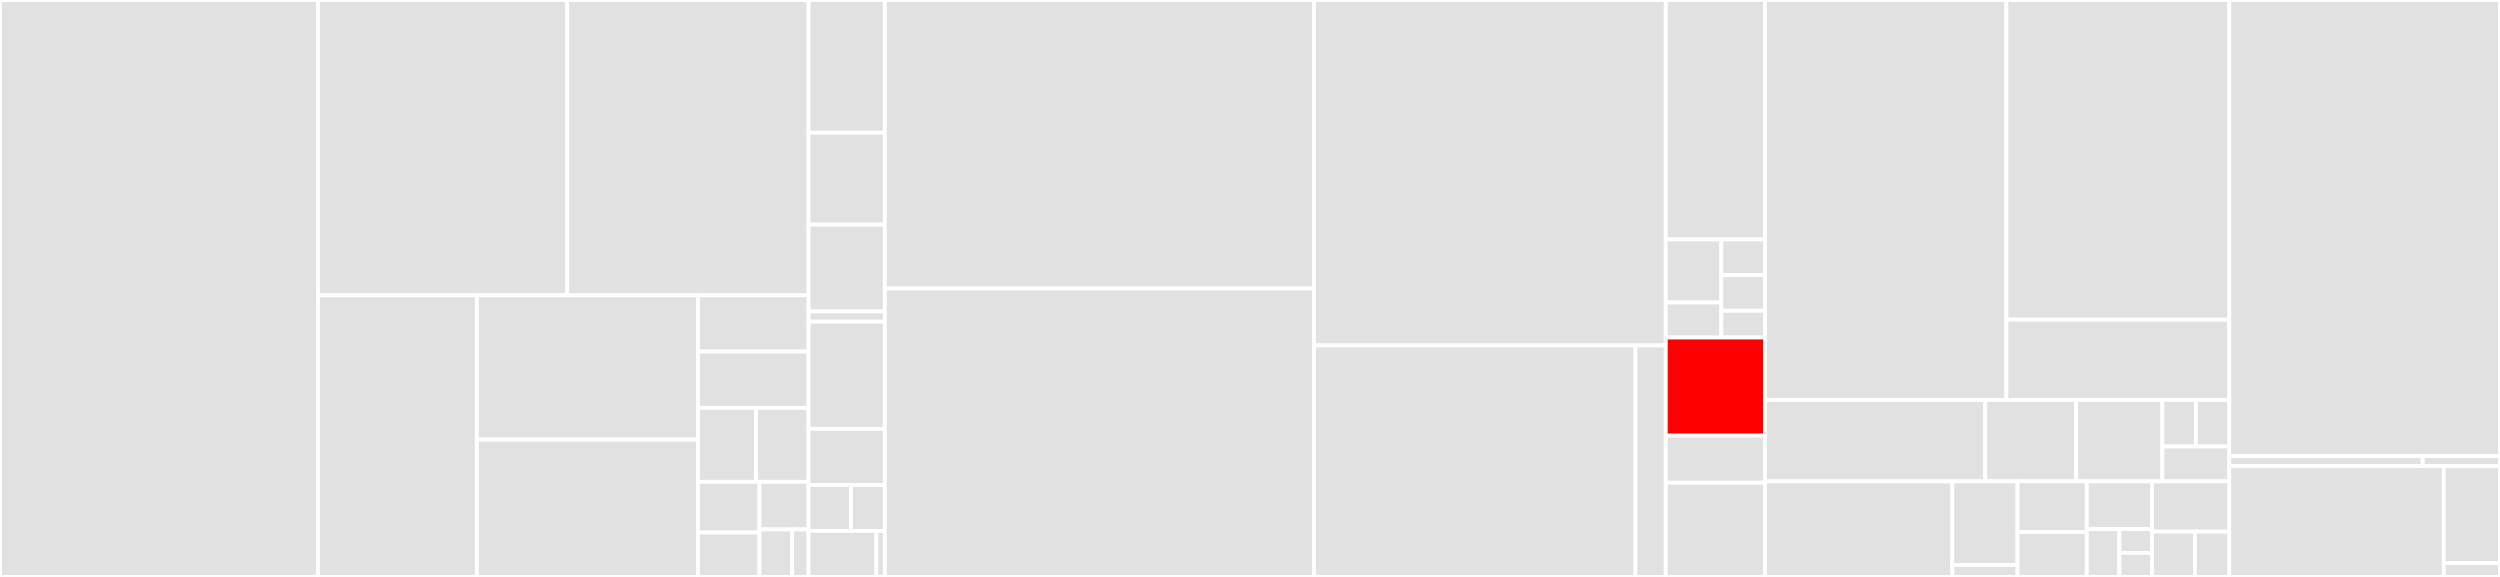 <svg baseProfile="full" width="650" height="150" viewBox="0 0 650 150" version="1.1"
xmlns="http://www.w3.org/2000/svg" xmlns:ev="http://www.w3.org/2001/xml-events"
xmlns:xlink="http://www.w3.org/1999/xlink">

<rect x="0" y="0" width="650" height="150" fill="#333333" stroke="none"/>

<style>rect.s{mask:url(#mask);}</style>
<defs>
  <pattern id="white" width="4" height="4" patternUnits="userSpaceOnUse" patternTransform="rotate(45)">
    <rect width="2" height="2" transform="translate(0,0)" fill="white"></rect>
  </pattern>
  <mask id="mask">
    <rect x="0" y="0" width="100%" height="100%" fill="url(#white)"></rect>
  </mask>
</defs>

<rect x="0" y="0" width="82.654" height="150.0" fill="#e1e1e1" stroke="white" stroke-width="1" class=" tooltipped" data-content="SonOfPicasso.Core/Services/ImageContainerOperationService.cs"><title>SonOfPicasso.Core/Services/ImageContainerOperationService.cs</title></rect>
<rect x="82.654" y="0" width="64.818" height="76.754" fill="#e1e1e1" stroke="white" stroke-width="1" class=" tooltipped" data-content="SonOfPicasso.Core/Services/ImageContainerWatcherService.cs"><title>SonOfPicasso.Core/Services/ImageContainerWatcherService.cs</title></rect>
<rect x="147.472" y="0" width="62.76" height="76.754" fill="#e1e1e1" stroke="white" stroke-width="1" class=" tooltipped" data-content="SonOfPicasso.Core/Services/ExifDataService.cs"><title>SonOfPicasso.Core/Services/ExifDataService.cs</title></rect>
<rect x="82.654" y="76.754" width="41.328" height="73.246" fill="#e1e1e1" stroke="white" stroke-width="1" class=" tooltipped" data-content="SonOfPicasso.Core/Services/ImageContainerManagementService.cs"><title>SonOfPicasso.Core/Services/ImageContainerManagementService.cs</title></rect>
<rect x="123.982" y="76.754" width="57.5" height="37.539" fill="#e1e1e1" stroke="white" stroke-width="1" class=" tooltipped" data-content="SonOfPicasso.Core/Services/FolderRulesManagementService.cs"><title>SonOfPicasso.Core/Services/FolderRulesManagementService.cs</title></rect>
<rect x="123.982" y="114.292" width="57.5" height="35.708" fill="#e1e1e1" stroke="white" stroke-width="1" class=" tooltipped" data-content="SonOfPicasso.Core/Services/ImageLoadingService.cs"><title>SonOfPicasso.Core/Services/ImageLoadingService.cs</title></rect>
<rect x="181.482" y="76.754" width="28.75" height="14.649" fill="#e1e1e1" stroke="white" stroke-width="1" class=" tooltipped" data-content="SonOfPicasso.Core/Services/FolderRulesFactory.cs"><title>SonOfPicasso.Core/Services/FolderRulesFactory.cs</title></rect>
<rect x="181.482" y="91.403" width="28.75" height="14.649" fill="#e1e1e1" stroke="white" stroke-width="1" class=" tooltipped" data-content="SonOfPicasso.Core/Services/ImageLocationService.cs"><title>SonOfPicasso.Core/Services/ImageLocationService.cs</title></rect>
<rect x="181.482" y="106.052" width="15.06" height="19.227" fill="#e1e1e1" stroke="white" stroke-width="1" class=" tooltipped" data-content="SonOfPicasso.Core/Services/CustomBlobCacheProvider.cs"><title>SonOfPicasso.Core/Services/CustomBlobCacheProvider.cs</title></rect>
<rect x="196.542" y="106.052" width="13.69" height="19.227" fill="#e1e1e1" stroke="white" stroke-width="1" class=" tooltipped" data-content="SonOfPicasso.Core/Services/ImageExtensions.cs"><title>SonOfPicasso.Core/Services/ImageExtensions.cs</title></rect>
<rect x="181.482" y="125.279" width="15.972" height="13.184" fill="#e1e1e1" stroke="white" stroke-width="1" class=" tooltipped" data-content="SonOfPicasso.Core/Services/SvgLoadingService.cs"><title>SonOfPicasso.Core/Services/SvgLoadingService.cs</title></rect>
<rect x="181.482" y="138.464" width="15.972" height="11.536" fill="#e1e1e1" stroke="white" stroke-width="1" class=" tooltipped" data-content="SonOfPicasso.Core/Services/AspectRatioFactory.cs"><title>SonOfPicasso.Core/Services/AspectRatioFactory.cs</title></rect>
<rect x="197.454" y="125.279" width="12.778" height="12.36" fill="#e1e1e1" stroke="white" stroke-width="1" class=" tooltipped" data-content="SonOfPicasso.Core/Services/SonOfPicassoException.cs"><title>SonOfPicasso.Core/Services/SonOfPicassoException.cs</title></rect>
<rect x="197.454" y="137.64" width="8.519" height="12.36" fill="#e1e1e1" stroke="white" stroke-width="1" class=" tooltipped" data-content="SonOfPicasso.Core/Services/BlobCacheProvider.cs"><title>SonOfPicasso.Core/Services/BlobCacheProvider.cs</title></rect>
<rect x="205.973" y="137.64" width="4.259" height="12.36" fill="#e1e1e1" stroke="white" stroke-width="1" class=" tooltipped" data-content="SonOfPicasso.Core/Services/EnvironmentService.cs"><title>SonOfPicasso.Core/Services/EnvironmentService.cs</title></rect>
<rect x="210.232" y="0" width="19.83" height="34.513" fill="#e1e1e1" stroke="white" stroke-width="1" class=" tooltipped" data-content="SonOfPicasso.Core/Model/ImageRef.cs"><title>SonOfPicasso.Core/Model/ImageRef.cs</title></rect>
<rect x="210.232" y="34.513" width="19.83" height="23.894" fill="#e1e1e1" stroke="white" stroke-width="1" class=" tooltipped" data-content="SonOfPicasso.Core/Model/FolderImageContainer.cs"><title>SonOfPicasso.Core/Model/FolderImageContainer.cs</title></rect>
<rect x="210.232" y="58.407" width="19.83" height="22.566" fill="#e1e1e1" stroke="white" stroke-width="1" class=" tooltipped" data-content="SonOfPicasso.Core/Model/AlbumImageContainer.cs"><title>SonOfPicasso.Core/Model/AlbumImageContainer.cs</title></rect>
<rect x="210.232" y="80.973" width="19.83" height="2.655" fill="#e1e1e1" stroke="white" stroke-width="1" class=" tooltipped" data-content="SonOfPicasso.Core/Model/ResetChanges.cs"><title>SonOfPicasso.Core/Model/ResetChanges.cs</title></rect>
<rect x="210.232" y="83.628" width="19.83" height="27.876" fill="#e1e1e1" stroke="white" stroke-width="1" class=" tooltipped" data-content="SonOfPicasso.Core/Extensions/BlobCacheExtensions.cs"><title>SonOfPicasso.Core/Extensions/BlobCacheExtensions.cs</title></rect>
<rect x="210.232" y="111.504" width="19.83" height="14.602" fill="#e1e1e1" stroke="white" stroke-width="1" class=" tooltipped" data-content="SonOfPicasso.Core/Extensions/EnumerableFolderRuleExtensions.cs"><title>SonOfPicasso.Core/Extensions/EnumerableFolderRuleExtensions.cs</title></rect>
<rect x="210.232" y="126.106" width="11.017" height="11.947" fill="#e1e1e1" stroke="white" stroke-width="1" class=" tooltipped" data-content="SonOfPicasso.Core/Extensions/SizeExtensions.cs"><title>SonOfPicasso.Core/Extensions/SizeExtensions.cs</title></rect>
<rect x="221.249" y="126.106" width="8.813" height="11.947" fill="#e1e1e1" stroke="white" stroke-width="1" class=" tooltipped" data-content="SonOfPicasso.Core/Extensions/DisposableExtensions.cs"><title>SonOfPicasso.Core/Extensions/DisposableExtensions.cs</title></rect>
<rect x="210.232" y="138.053" width="17.627" height="11.947" fill="#e1e1e1" stroke="white" stroke-width="1" class=" tooltipped" data-content="SonOfPicasso.Core/Common.cs"><title>SonOfPicasso.Core/Common.cs</title></rect>
<rect x="227.859" y="138.053" width="2.203" height="11.947" fill="#e1e1e1" stroke="white" stroke-width="1" class=" tooltipped" data-content="SonOfPicasso.Core/Constants.cs"><title>SonOfPicasso.Core/Constants.cs</title></rect>
<rect x="230.062" y="0" width="111.609" height="75.0" fill="#e1e1e1" stroke="white" stroke-width="1" class=" tooltipped" data-content="SonOfPicasso.Data/Migrations/DataContextModelSnapshot.cs"><title>SonOfPicasso.Data/Migrations/DataContextModelSnapshot.cs</title></rect>
<rect x="230.062" y="75.0" width="111.609" height="75.0" fill="#e1e1e1" stroke="white" stroke-width="1" class=" tooltipped" data-content="SonOfPicasso.Data/Migrations/20191117231659_ImageFields.Designer.cs"><title>SonOfPicasso.Data/Migrations/20191117231659_ImageFields.Designer.cs</title></rect>
<rect x="341.671" y="0" width="91.428" height="89.827" fill="#e1e1e1" stroke="white" stroke-width="1" class=" tooltipped" data-content="SonOfPicasso.Data/Migrations/20191019144419_Initial.Designer.cs"><title>SonOfPicasso.Data/Migrations/20191019144419_Initial.Designer.cs</title></rect>
<rect x="341.671" y="89.827" width="83.554" height="60.173" fill="#e1e1e1" stroke="white" stroke-width="1" class=" tooltipped" data-content="SonOfPicasso.Data/Migrations/20191019144419_Initial.cs"><title>SonOfPicasso.Data/Migrations/20191019144419_Initial.cs</title></rect>
<rect x="425.225" y="89.827" width="7.874" height="60.173" fill="#e1e1e1" stroke="white" stroke-width="1" class=" tooltipped" data-content="SonOfPicasso.Data/Migrations/20191117231659_ImageFields.cs"><title>SonOfPicasso.Data/Migrations/20191117231659_ImageFields.cs</title></rect>
<rect x="433.099" y="0" width="25.796" height="62.245" fill="#e1e1e1" stroke="white" stroke-width="1" class=" tooltipped" data-content="SonOfPicasso.Data/Model/ExifData.cs"><title>SonOfPicasso.Data/Model/ExifData.cs</title></rect>
<rect x="433.099" y="62.245" width="14.446" height="16.399" fill="#e1e1e1" stroke="white" stroke-width="1" class=" tooltipped" data-content="SonOfPicasso.Data/Model/Image.cs"><title>SonOfPicasso.Data/Model/Image.cs</title></rect>
<rect x="433.099" y="78.644" width="14.446" height="9.111" fill="#e1e1e1" stroke="white" stroke-width="1" class=" tooltipped" data-content="SonOfPicasso.Data/Model/AlbumImage.cs"><title>SonOfPicasso.Data/Model/AlbumImage.cs</title></rect>
<rect x="447.545" y="62.245" width="11.35" height="9.276" fill="#e1e1e1" stroke="white" stroke-width="1" class=" tooltipped" data-content="SonOfPicasso.Data/Model/Album.cs"><title>SonOfPicasso.Data/Model/Album.cs</title></rect>
<rect x="447.545" y="71.521" width="11.35" height="9.276" fill="#e1e1e1" stroke="white" stroke-width="1" class=" tooltipped" data-content="SonOfPicasso.Data/Model/Folder.cs"><title>SonOfPicasso.Data/Model/Folder.cs</title></rect>
<rect x="447.545" y="80.798" width="11.35" height="6.957" fill="#e1e1e1" stroke="white" stroke-width="1" class=" tooltipped" data-content="SonOfPicasso.Data/Model/FolderRule.cs"><title>SonOfPicasso.Data/Model/FolderRule.cs</title></rect>
<rect x="433.099" y="87.755" width="25.796" height="25.51" fill="red" stroke="white" stroke-width="1" class=" tooltipped" data-content="SonOfPicasso.Data/Repository/GenericRepository.cs"><title>SonOfPicasso.Data/Repository/GenericRepository.cs</title></rect>
<rect x="433.099" y="113.265" width="25.796" height="12.245" fill="#e1e1e1" stroke="white" stroke-width="1" class=" tooltipped" data-content="SonOfPicasso.Data/Repository/DataContext.cs"><title>SonOfPicasso.Data/Repository/DataContext.cs</title></rect>
<rect x="433.099" y="125.51" width="25.796" height="24.49" fill="#e1e1e1" stroke="white" stroke-width="1" class=" tooltipped" data-content="SonOfPicasso.Data/Services/UnitOfWork.cs"><title>SonOfPicasso.Data/Services/UnitOfWork.cs</title></rect>
<rect x="458.896" y="0" width="62.772" height="103.997" fill="#e1e1e1" stroke="white" stroke-width="1" class=" tooltipped" data-content="SonOfPicasso.UI/ViewModels/ApplicationViewModel.cs"><title>SonOfPicasso.UI/ViewModels/ApplicationViewModel.cs</title></rect>
<rect x="521.668" y="0" width="57.963" height="83.107" fill="#e1e1e1" stroke="white" stroke-width="1" class=" tooltipped" data-content="SonOfPicasso.UI/ViewModels/FolderRules/ManageFolderRulesViewModel.cs"><title>SonOfPicasso.UI/ViewModels/FolderRules/ManageFolderRulesViewModel.cs</title></rect>
<rect x="521.668" y="83.107" width="57.963" height="20.89" fill="#e1e1e1" stroke="white" stroke-width="1" class=" tooltipped" data-content="SonOfPicasso.UI/ViewModels/FolderRules/FolderRuleViewModel.cs"><title>SonOfPicasso.UI/ViewModels/FolderRules/FolderRuleViewModel.cs</title></rect>
<rect x="458.896" y="103.997" width="57.255" height="21.148" fill="#e1e1e1" stroke="white" stroke-width="1" class=" tooltipped" data-content="SonOfPicasso.UI/ViewModels/AddAlbumViewModel.cs"><title>SonOfPicasso.UI/ViewModels/AddAlbumViewModel.cs</title></rect>
<rect x="516.151" y="103.997" width="23.649" height="21.148" fill="#e1e1e1" stroke="white" stroke-width="1" class=" tooltipped" data-content="SonOfPicasso.UI/ViewModels/ImageViewModel.cs"><title>SonOfPicasso.UI/ViewModels/ImageViewModel.cs</title></rect>
<rect x="539.8" y="103.997" width="22.404" height="21.148" fill="#e1e1e1" stroke="white" stroke-width="1" class=" tooltipped" data-content="SonOfPicasso.UI/ViewModels/ImageContainerViewModel.cs"><title>SonOfPicasso.UI/ViewModels/ImageContainerViewModel.cs</title></rect>
<rect x="562.205" y="103.997" width="8.713" height="12.085" fill="#e1e1e1" stroke="white" stroke-width="1" class=" tooltipped" data-content="SonOfPicasso.UI/ViewModels/Abstract/ValidatedViewModelBase.cs"><title>SonOfPicasso.UI/ViewModels/Abstract/ValidatedViewModelBase.cs</title></rect>
<rect x="570.917" y="103.997" width="8.713" height="12.085" fill="#e1e1e1" stroke="white" stroke-width="1" class=" tooltipped" data-content="SonOfPicasso.UI/ViewModels/Abstract/ActivatableViewModelBase.cs"><title>SonOfPicasso.UI/ViewModels/Abstract/ActivatableViewModelBase.cs</title></rect>
<rect x="562.205" y="116.082" width="17.426" height="9.064" fill="#e1e1e1" stroke="white" stroke-width="1" class=" tooltipped" data-content="SonOfPicasso.UI/ViewModels/TrayImageViewModel.cs"><title>SonOfPicasso.UI/ViewModels/TrayImageViewModel.cs</title></rect>
<rect x="458.896" y="125.145" width="48.717" height="24.855" fill="#e1e1e1" stroke="white" stroke-width="1" class=" tooltipped" data-content="SonOfPicasso.UI/Services/DirectoryInfoPermissionsService.cs"><title>SonOfPicasso.UI/Services/DirectoryInfoPermissionsService.cs</title></rect>
<rect x="507.613" y="125.145" width="16.945" height="21.748" fill="#e1e1e1" stroke="white" stroke-width="1" class=" tooltipped" data-content="SonOfPicasso.UI/Services/ImageProvider.cs"><title>SonOfPicasso.UI/Services/ImageProvider.cs</title></rect>
<rect x="507.613" y="146.893" width="16.945" height="3.107" fill="#e1e1e1" stroke="white" stroke-width="1" class=" tooltipped" data-content="SonOfPicasso.UI/Services/SchedulerProvider.cs"><title>SonOfPicasso.UI/Services/SchedulerProvider.cs</title></rect>
<rect x="524.558" y="125.145" width="18.004" height="13.158" fill="#e1e1e1" stroke="white" stroke-width="1" class=" tooltipped" data-content="SonOfPicasso.UI/Extensions/DependencyObjectExtensions.cs"><title>SonOfPicasso.UI/Extensions/DependencyObjectExtensions.cs</title></rect>
<rect x="524.558" y="138.304" width="18.004" height="11.696" fill="#e1e1e1" stroke="white" stroke-width="1" class=" tooltipped" data-content="SonOfPicasso.UI/Extensions/BitmapExtensions.cs"><title>SonOfPicasso.UI/Extensions/BitmapExtensions.cs</title></rect>
<rect x="542.563" y="125.145" width="16.945" height="12.427" fill="#e1e1e1" stroke="white" stroke-width="1" class=" tooltipped" data-content="SonOfPicasso.UI/Converters/AlbumContextMenuStyleSelector.cs"><title>SonOfPicasso.UI/Converters/AlbumContextMenuStyleSelector.cs</title></rect>
<rect x="542.563" y="137.573" width="8.473" height="12.427" fill="#e1e1e1" stroke="white" stroke-width="1" class=" tooltipped" data-content="SonOfPicasso.UI/Converters/DebugDataBindingConverter.cs"><title>SonOfPicasso.UI/Converters/DebugDataBindingConverter.cs</title></rect>
<rect x="551.035" y="137.573" width="8.473" height="6.214" fill="#e1e1e1" stroke="white" stroke-width="1" class=" tooltipped" data-content="SonOfPicasso.UI/Converters/MultiValueEqualityConverter.cs"><title>SonOfPicasso.UI/Converters/MultiValueEqualityConverter.cs</title></rect>
<rect x="551.035" y="143.786" width="8.473" height="6.214" fill="#e1e1e1" stroke="white" stroke-width="1" class=" tooltipped" data-content="SonOfPicasso.UI/Converters/DataTypeConverter.cs"><title>SonOfPicasso.UI/Converters/DataTypeConverter.cs</title></rect>
<rect x="559.508" y="125.145" width="20.122" height="13.081" fill="#e1e1e1" stroke="white" stroke-width="1" class=" tooltipped" data-content="SonOfPicasso.UI/Views/ImageSelectionChangedEventArgs.cs"><title>SonOfPicasso.UI/Views/ImageSelectionChangedEventArgs.cs</title></rect>
<rect x="559.508" y="138.227" width="11.179" height="11.773" fill="#e1e1e1" stroke="white" stroke-width="1" class=" tooltipped" data-content="SonOfPicasso.UI/AutofacDependencyResolver.cs"><title>SonOfPicasso.UI/AutofacDependencyResolver.cs</title></rect>
<rect x="570.687" y="138.227" width="8.943" height="11.773" fill="#e1e1e1" stroke="white" stroke-width="1" class=" tooltipped" data-content="SonOfPicasso.UI/Styles.cs"><title>SonOfPicasso.UI/Styles.cs</title></rect>
<rect x="579.63" y="0" width="70.37" height="118.579" fill="#e1e1e1" stroke="white" stroke-width="1" class=" tooltipped" data-content="SonOfPicasso.Tools/Services/ImageGenerationService.cs"><title>SonOfPicasso.Tools/Services/ImageGenerationService.cs</title></rect>
<rect x="579.63" y="118.579" width="50.264" height="2.618" fill="#e1e1e1" stroke="white" stroke-width="1" class=" tooltipped" data-content="SonOfPicasso.Tools/Services/ToolsService.cs"><title>SonOfPicasso.Tools/Services/ToolsService.cs</title></rect>
<rect x="629.894" y="118.579" width="20.106" height="2.618" fill="#e1e1e1" stroke="white" stroke-width="1" class=" tooltipped" data-content="SonOfPicasso.Tools/Services/ConsoleSchedulerProvider.cs"><title>SonOfPicasso.Tools/Services/ConsoleSchedulerProvider.cs</title></rect>
<rect x="579.63" y="121.197" width="55.748" height="28.803" fill="#e1e1e1" stroke="white" stroke-width="1" class=" tooltipped" data-content="SonOfPicasso.Tools/Program.cs"><title>SonOfPicasso.Tools/Program.cs</title></rect>
<rect x="635.378" y="121.197" width="14.622" height="25.203" fill="#e1e1e1" stroke="white" stroke-width="1" class=" tooltipped" data-content="SonOfPicasso.Tools/Extensions/CommandLineApplicationExtensions.cs"><title>SonOfPicasso.Tools/Extensions/CommandLineApplicationExtensions.cs</title></rect>
<rect x="635.378" y="146.4" width="14.622" height="3.6" fill="#e1e1e1" stroke="white" stroke-width="1" class=" tooltipped" data-content="SonOfPicasso.Tools/Extensions/HslColorExtensions.cs"><title>SonOfPicasso.Tools/Extensions/HslColorExtensions.cs</title></rect>
</svg>